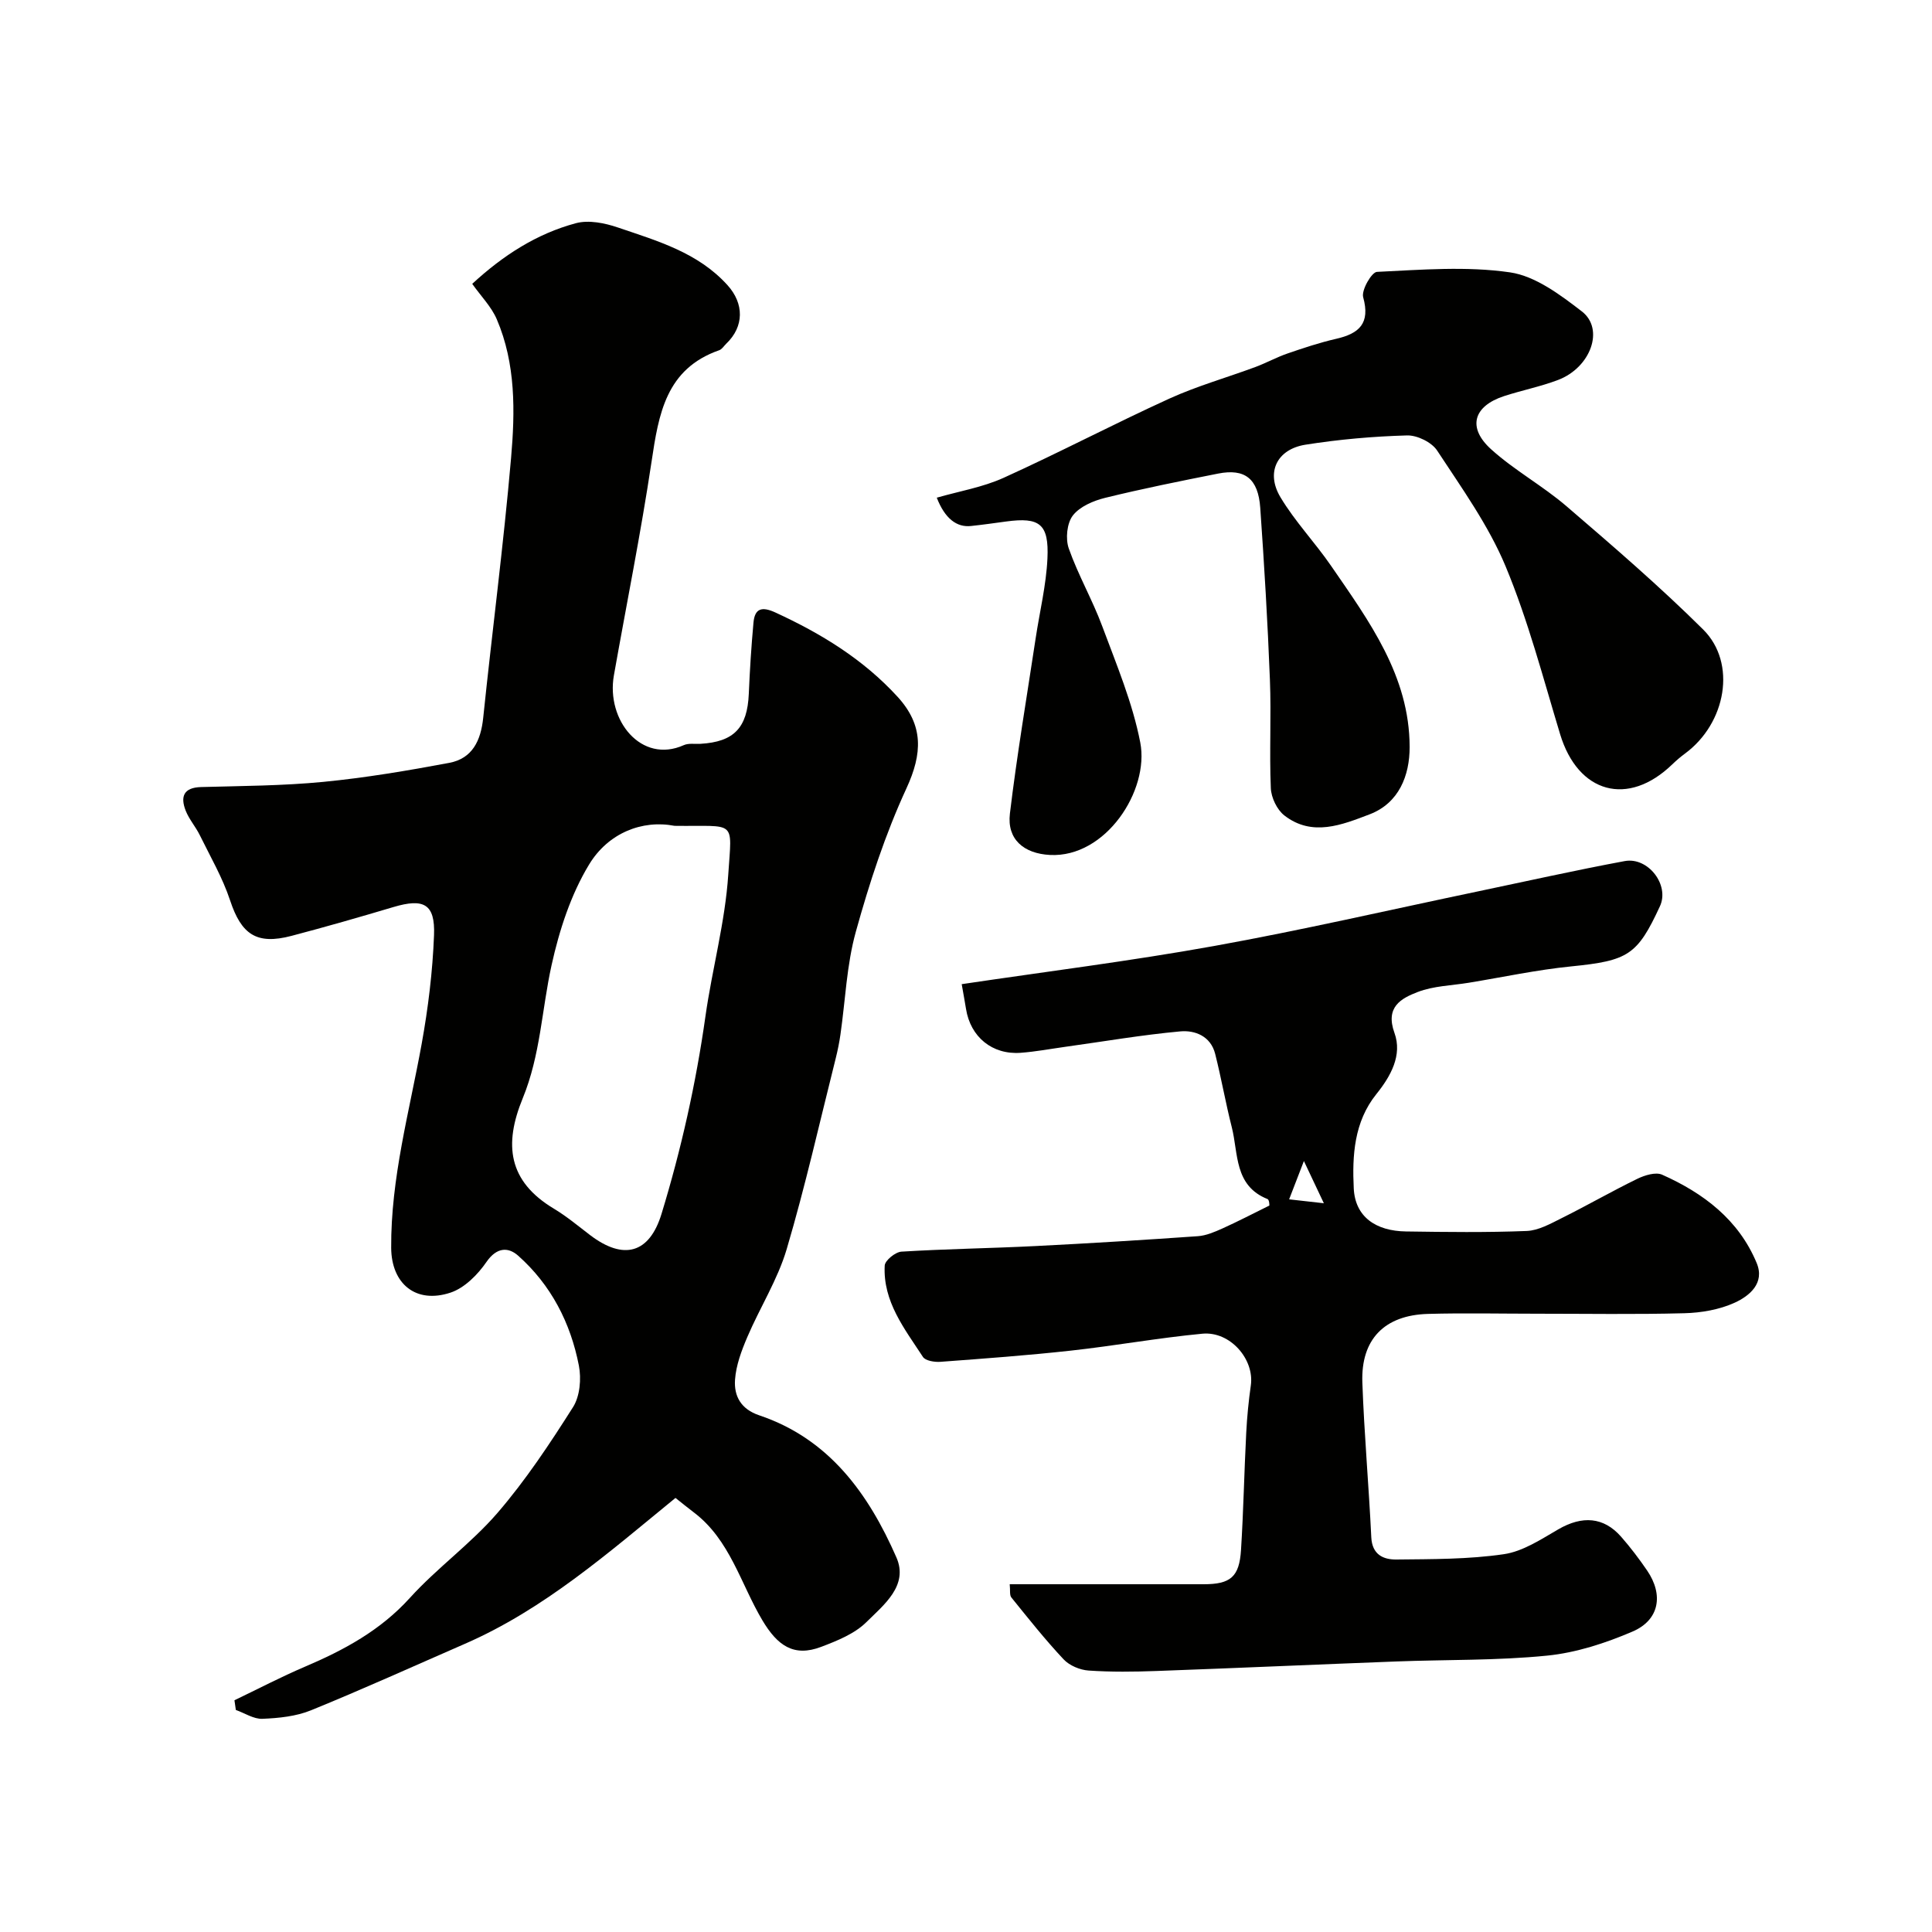 <svg enable-background="new 0 0 400 400" viewBox="0 0 400 400" xmlns="http://www.w3.org/2000/svg"><g fill="#010100"><path d="m97.77 58.77c6.35-5.87 13.33-10.38 21.47-12.56 2.65-.71 5.97-.04 8.69.89 8.16 2.78 16.58 5.17 22.7 11.95 3.44 3.81 3.46 8.55-.27 12.11-.48.46-.88 1.15-1.45 1.35-11.04 3.85-12.54 13.21-14.01 23.06-2.22 14.81-5.19 29.51-7.8 44.26-1.64 9.26 5.67 18.4 14.48 14.44.99-.44 2.29-.2 3.44-.27 6.95-.4 9.71-3.33 10.01-10.35.21-4.92.52-9.85.97-14.75.27-2.96 1.75-3.36 4.49-2.11 9.49 4.36 18.23 9.69 25.36 17.49 5.38 5.9 5.16 11.7 1.81 18.96-4.38 9.49-7.67 19.57-10.47 29.67-1.91 6.87-2.16 14.19-3.19 21.31-.23 1.6-.55 3.19-.94 4.76-3.33 13.24-6.32 26.58-10.19 39.66-1.87 6.31-5.54 12.07-8.15 18.19-1.2 2.81-2.33 5.83-2.54 8.82-.24 3.37 1.2 6.1 5.02 7.38 14.48 4.87 22.62 16.25 28.39 29.41 2.56 5.84-2.64 9.86-6.23 13.42-2.43 2.4-6.02 3.84-9.33 5.1-5.7 2.17-9.07-.27-12.18-5.48-4.51-7.57-6.7-16.68-14.21-22.36-1.3-.98-2.56-2.02-3.79-2.99-13.87 11.34-27.17 23.04-43.61 30.21-10.6 4.62-21.14 9.4-31.85 13.76-3.09 1.26-6.67 1.62-10.05 1.76-1.81.08-3.67-1.18-5.51-1.83-.1-.67-.19-1.34-.29-2.01 4.86-2.33 9.65-4.84 14.6-6.95 8.1-3.45 15.61-7.5 21.7-14.22 5.66-6.25 12.69-11.27 18.18-17.64 5.83-6.77 10.83-14.32 15.62-21.88 1.43-2.26 1.74-5.87 1.21-8.6-1.72-8.85-5.77-16.72-12.59-22.77-2.07-1.83-4.45-1.72-6.54 1.31-1.81 2.63-4.53 5.38-7.43 6.35-7.18 2.39-12.25-1.81-12.3-9.27-.09-14.39 3.76-28.16 6.3-42.16 1.35-7.44 2.28-15.03 2.57-22.58.25-6.47-2.13-7.68-8.39-5.82-7.01 2.09-14.04 4.11-21.11 5.97-7.25 1.91-10.39-.3-12.72-7.34-1.55-4.69-4.09-9.06-6.28-13.52-.86-1.75-2.22-3.28-2.92-5.07-1.12-2.88-.46-4.78 3.2-4.88 8.44-.23 16.9-.26 25.29-1.07 8.75-.85 17.45-2.32 26.09-3.94 4.78-.9 6.53-4.61 7.02-9.3 1.86-17.94 4.21-35.83 5.77-53.79.84-9.66.99-19.52-2.95-28.73-1.11-2.61-3.27-4.78-5.09-7.35zm41.89 112.21c-6.73-1.3-13.75 1.5-17.69 8-3.79 6.24-6.18 13.63-7.77 20.83-2.03 9.17-2.29 18.6-5.98 27.59-3.92 9.55-3.04 17.14 6.45 22.84 2.65 1.59 5.05 3.6 7.51 5.48 6.94 5.27 12.28 3.82 14.79-4.43 4.08-13.37 7.12-26.97 9.08-40.84 1.39-9.84 4.09-19.55 4.73-29.41.76-11.54 1.77-9.89-11.12-10.06z"/><path d="m209.05 328c13.56 0 26.85.01 40.14 0 5.57 0 7.4-1.5 7.75-7.12.51-8.09.66-16.19 1.08-24.28.17-3.27.49-6.54.95-9.77.77-5.39-4.26-11.25-10.04-10.7-9.1.86-18.11 2.5-27.2 3.5-8.98.99-18.01 1.65-27.02 2.32-1.21.09-3.11-.21-3.63-1.02-3.79-5.81-8.3-11.45-7.91-18.91.06-1.06 2.2-2.8 3.46-2.88 9.25-.57 18.53-.69 27.79-1.16 11.2-.56 22.4-1.26 33.58-2.04 1.72-.12 3.46-.87 5.07-1.59 3.15-1.42 6.23-3.02 9.73-4.75.02.09.04-1.18-.38-1.35-6.93-2.77-6.01-9.42-7.39-14.86-1.28-5.03-2.17-10.16-3.44-15.19-.92-3.67-4.17-4.95-7.25-4.66-7.95.73-15.85 2.09-23.77 3.19-3.08.43-6.15 1.01-9.24 1.24-5.9.44-10.41-3.28-11.33-9.1-.23-1.44-.5-2.87-.89-5.11 17.38-2.59 34.87-4.77 52.19-7.89 18.26-3.29 36.35-7.48 54.52-11.28 10.18-2.13 20.33-4.41 30.55-6.31 4.86-.9 9.34 4.95 7.3 9.35-4.68 10.12-6.57 11.27-18.35 12.45-7.12.71-14.17 2.23-21.24 3.39-3.54.58-7.28.65-10.55 1.91-3.44 1.32-6.77 3.1-4.82 8.48 1.66 4.59-.76 8.95-3.74 12.65-4.65 5.77-5.02 12.8-4.69 19.54.29 5.89 4.56 8.82 10.82 8.91 8.33.12 16.67.23 24.99-.1 2.45-.1 4.93-1.51 7.24-2.66 5.27-2.62 10.37-5.56 15.66-8.14 1.53-.74 3.8-1.45 5.14-.85 8.57 3.82 15.84 9.32 19.57 18.28 1.74 4.17-1.49 6.82-4.55 8.22-3.16 1.44-6.91 2.09-10.43 2.18-10.16.27-20.33.1-30.49.1-7.53 0-15.07-.17-22.59.04-9.01.26-13.89 5.26-13.58 14.18.38 10.7 1.34 21.37 1.85 32.06.17 3.62 2.51 4.64 5.2 4.61 7.43-.08 14.92-.03 22.24-1.1 3.94-.57 7.71-3.08 11.3-5.16 4.92-2.85 9.36-2.58 12.98 1.54 1.94 2.21 3.73 4.57 5.39 7 3.43 5.03 2.55 10.25-3.03 12.64-5.6 2.4-11.67 4.38-17.68 4.98-10.36 1.04-20.85.81-31.28 1.21-16.52.63-33.04 1.37-49.56 1.97-4.69.17-9.4.23-14.08-.09-1.8-.12-3.97-1.03-5.18-2.32-3.82-4.07-7.3-8.46-10.81-12.8-.42-.5-.21-1.52-.35-2.75zm60.91-87.62c-1.22 3.15-2 5.19-3.06 7.93 2.13.24 4.01.45 7.19.81-1.6-3.39-2.65-5.61-4.13-8.74z"/><path d="m193.95 103.04c4.65-1.34 9.5-2.15 13.83-4.11 11.55-5.23 22.79-11.15 34.34-16.41 5.74-2.61 11.88-4.34 17.81-6.54 2.25-.84 4.38-2.02 6.65-2.8 3.31-1.14 6.65-2.25 10.05-3.03 4.79-1.09 7.1-3.2 5.6-8.62-.4-1.45 1.75-5.18 2.85-5.24 9.19-.44 18.54-1.21 27.56.1 5.26.77 10.4 4.65 14.86 8.08 4.74 3.65 1.85 11.63-4.93 14.2-3.63 1.38-7.5 2.14-11.2 3.35-6.32 2.08-7.62 6.5-2.66 10.99 4.82 4.36 10.68 7.56 15.63 11.81 9.63 8.27 19.28 16.58 28.28 25.51 7 6.95 4.76 19.41-3.75 25.68-.93.68-1.81 1.44-2.64 2.24-9.17 8.87-19.52 6.01-23.23-6.26-3.53-11.67-6.62-23.55-11.29-34.76-3.54-8.48-9.07-16.18-14.16-23.94-1.13-1.73-4.14-3.2-6.24-3.14-7.03.2-14.09.82-21.03 1.92-5.91.94-8.25 5.74-5.18 10.87 3 5.02 7.14 9.35 10.47 14.19 7.87 11.44 16.26 22.8 16.28 37.53.01 5.9-2.21 11.62-8.29 13.94-5.7 2.17-11.88 4.71-17.65.23-1.52-1.18-2.72-3.69-2.8-5.65-.32-7.48.11-15-.19-22.48-.46-11.87-1.17-23.73-2-35.58-.43-6.04-3.19-8.16-8.72-7.07-7.82 1.55-15.64 3.12-23.38 5.02-2.44.6-5.26 1.8-6.7 3.66-1.23 1.6-1.55 4.82-.84 6.83 1.94 5.51 4.91 10.65 6.94 16.13 2.94 7.91 6.27 15.82 7.86 24.04 1.92 9.93-7.15 23.87-18.69 23.28-5.42-.28-8.94-3.23-8.3-8.57 1.46-12.15 3.51-24.23 5.34-36.34.83-5.49 2.17-10.94 2.43-16.45.34-7.19-1.61-8.62-8.54-7.68-2.42.33-4.83.67-7.26.93-3.01.34-5.45-1.58-7.11-5.86z"/></g></svg>